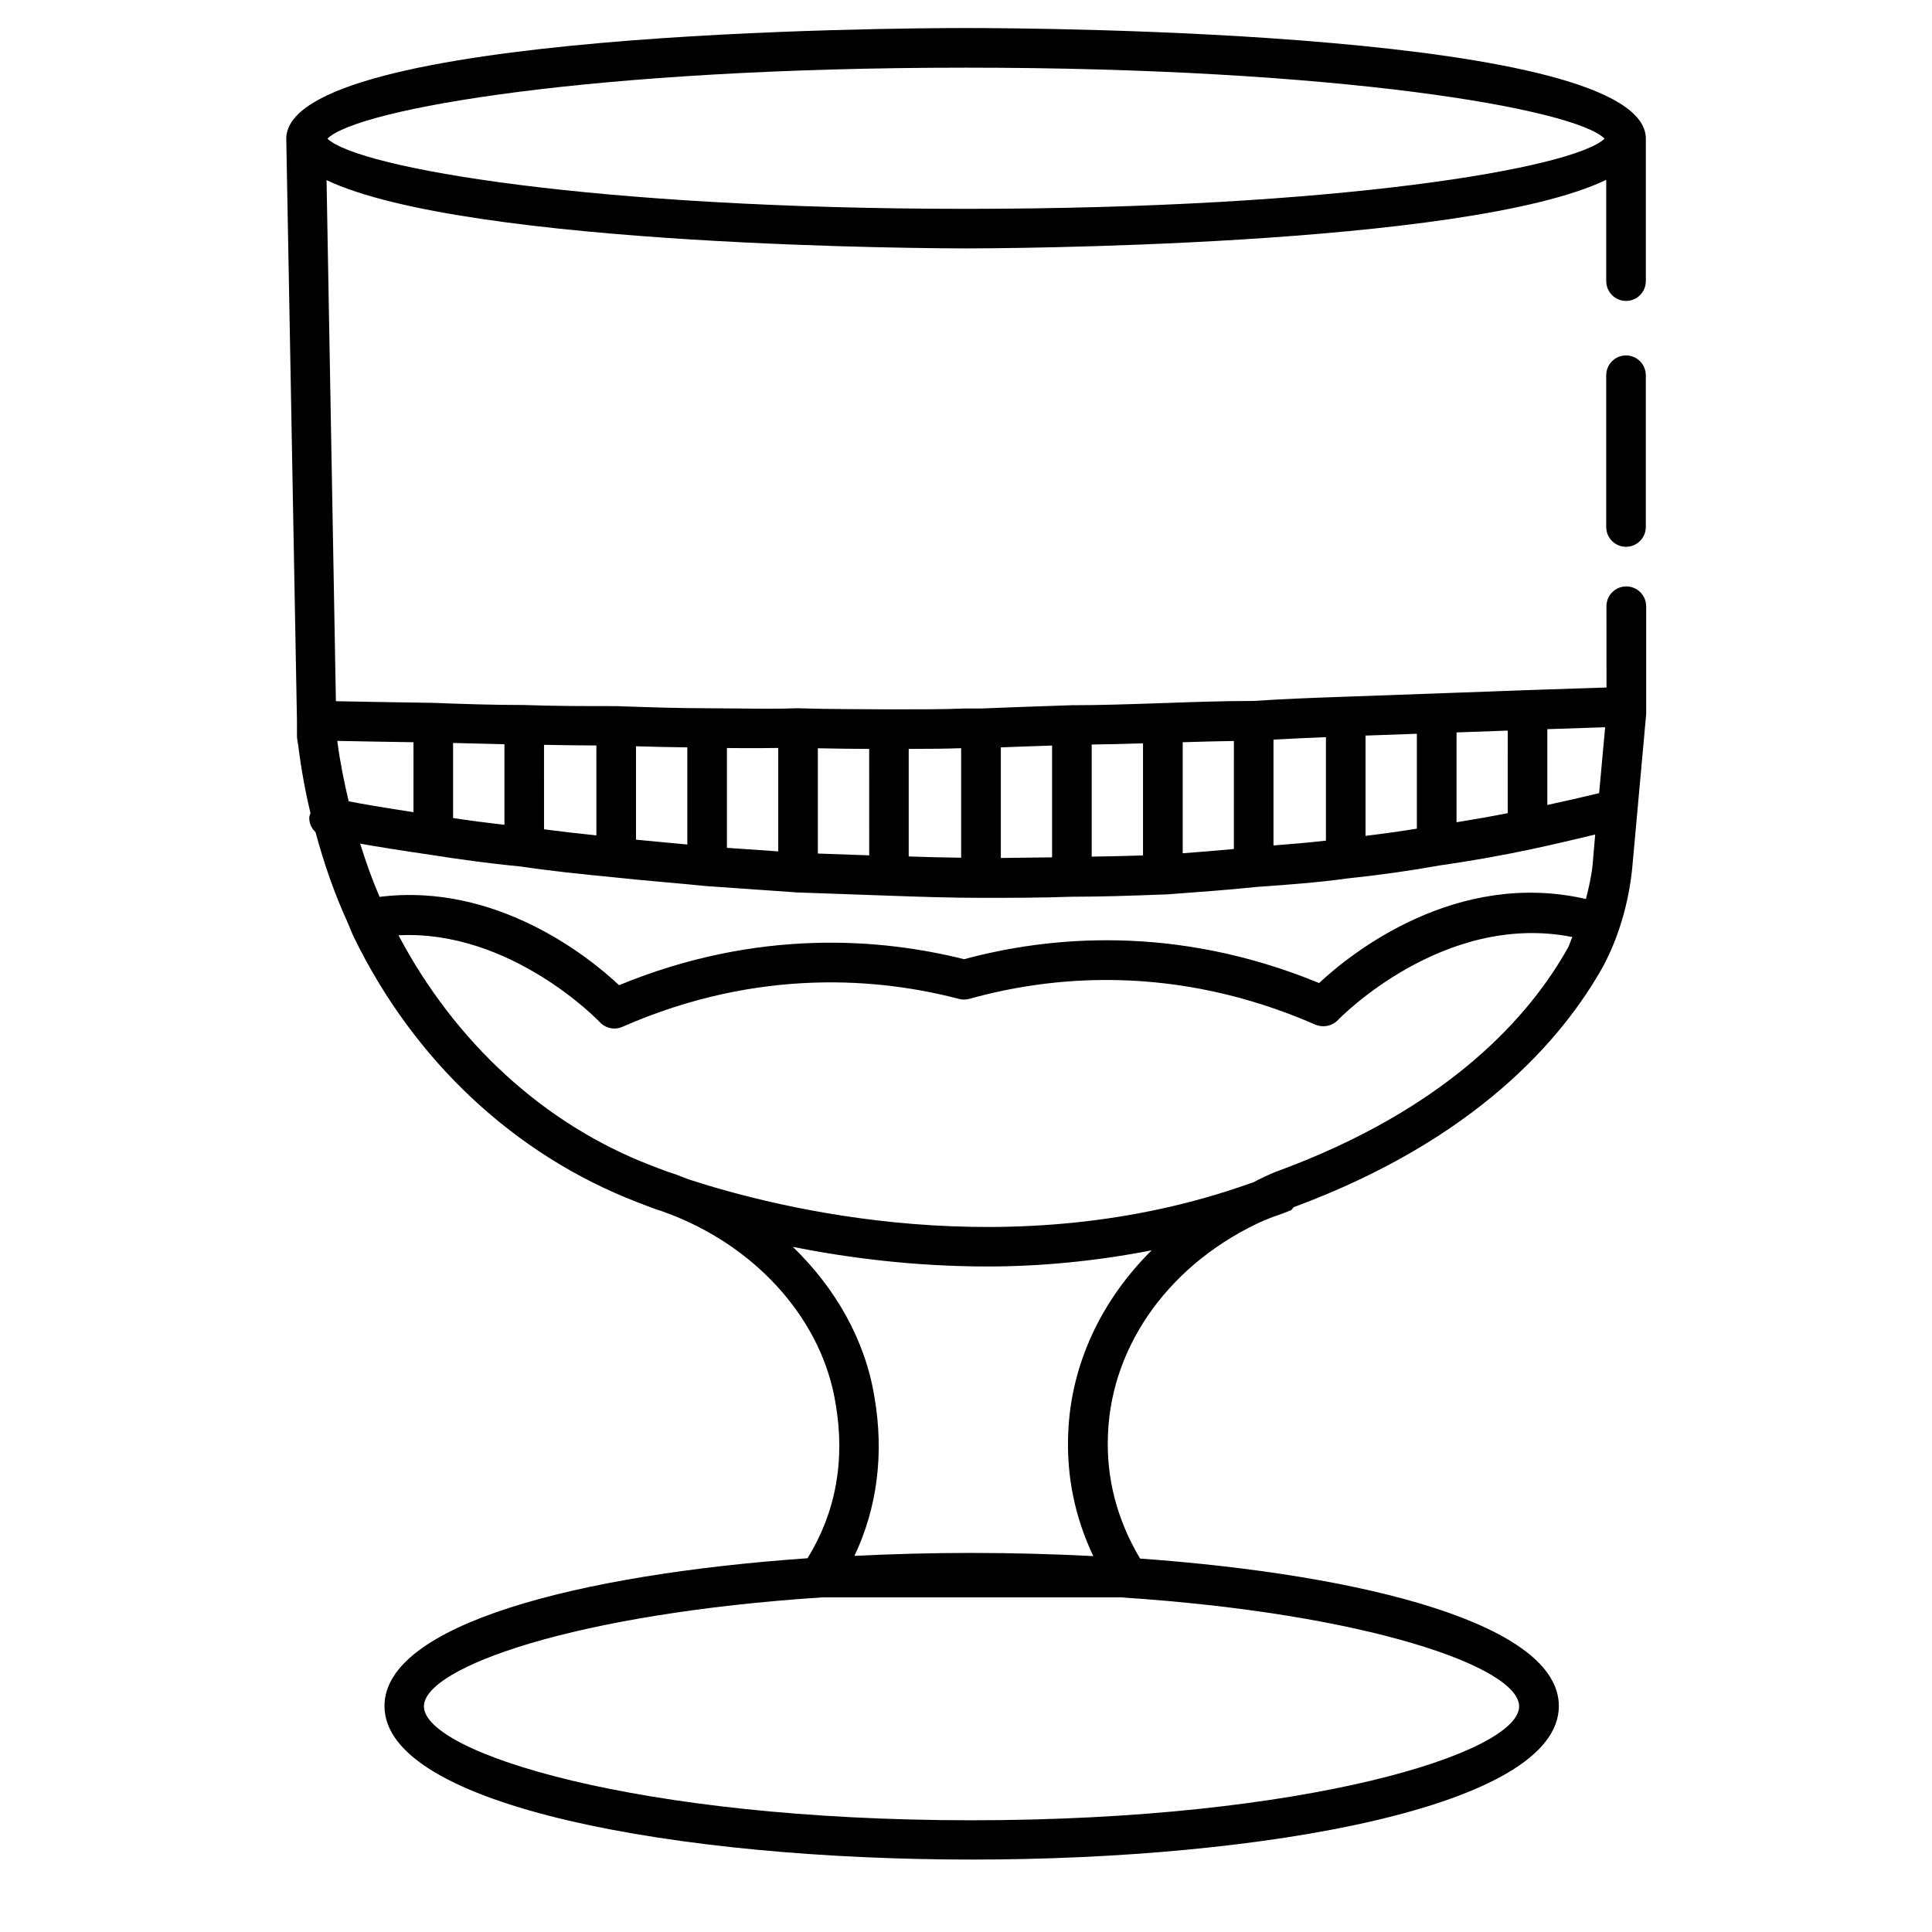 <?xml version="1.0" encoding="UTF-8"?>
<!-- Uploaded to: SVG Repo, www.svgrepo.com, Generator: SVG Repo Mixer Tools -->
<svg fill="#000000" width="800px" height="800px" version="1.1" viewBox="144 144 512 512" xmlns="http://www.w3.org/2000/svg">
 <g>
  <path d="m574.91 238.19c-2.898 0-5.246 2.352-5.246 5.246v40.223c0 2.898 2.352 5.246 5.246 5.246 2.898 0 5.246-2.352 5.246-5.246v-40.219c0-2.898-2.352-5.25-5.246-5.25z"/>
  <path d="m574.97 299.41c-2.898 0-5.246 2.352-5.246 5.246l0.02 21.539c-4.43 0.148-11.484 0.355-20.887 0.691-0.02 0-0.02-0.02-0.02-0.02-0.02 0-0.02 0.02-0.043 0.02h-0.168c-6.109 0.25-13.035 0.484-20.469 0.754l-3.336 0.125c-0.02 0-0.043-0.02-0.062-0.02-0.02 0-0.043 0.02-0.082 0.02l-23.957 0.863c-0.043 0-0.062-0.043-0.082-0.043-0.043 0-0.062 0.043-0.105 0.043l-1.68 0.062c-7.473 0.273-15.176 0.547-22.523 1.07-0.043 0-0.062-0.043-0.082-0.043-0.043 0-0.062 0.043-0.105 0.043-8.145 0-16.289 0.293-23.867 0.566-0.043 0-0.043-0.043-0.082-0.043-0.043 0-0.062 0.043-0.082 0.043h-0.082c-8.418 0.293-16.543 0.566-23.824 0.566-0.043 0-0.062-0.043-0.105-0.043-0.043 0-0.062 0.043-0.105 0.043-0.211 0-1.281 0.043-1.324 0.043-8.543 0.293-16.332 0.547-22.566 0.82-0.043 0-0.062-0.043-0.082-0.043-0.043 0-0.062 0.043-0.105 0.043h-4.125c-5.25 0.23-12.094 0.23-19.773 0.23-7.094-0.082-15.742 0-24.73-0.293-4.996 0.188-10.223 0.125-15.555 0.062l-8.336-0.062c-7.348 0-14.945-0.25-22.316-0.504l-1.781-0.062c-8.418 0-16.582 0-24.371-0.293-8.734 0-16.855-0.293-24.035-0.566-11.777-0.172-20.68-0.34-25.883-0.445l-2.477-138.09c37.406 17.781 163.21 18.098 169.47 18.098 6.277 0 132.5-0.293 169.66-18.18v26.848c0 2.898 2.352 5.246 5.246 5.246 2.898 0 5.246-2.352 5.246-5.246l0.004-37.723c0-28.527-161.72-29.348-180.15-29.348s-180.15 0.82-180.15 29.348c0 0.02 0.02 0.02 0.02 0.043 0 0.02-0.02 0.02-0.02 0.043l2.832 154.1v3.969c0 0.586 0.105 1.301 0.336 2.644 0.859 6.719 1.93 12.449 3.254 17.926-0.125 0.398-0.336 0.777-0.336 1.195 0 1.594 0.652 2.875 1.66 3.82 2.332 8.691 5.164 16.582 8.398 23.699 0 0.02-0.02 0.043 0 0.062 0.02 0.062 0.082 0.082 0.082 0.125 0.566 1.238 1.051 2.664 1.637 3.84 15.953 32.832 42.613 57.793 75.129 70.344l1.594 0.609c1.762 0.691 3.422 1.324 4.617 1.66l3.633 1.363c22.859 9.215 39.234 28.215 42.719 49.605 2.644 15.219 0.043 29.012-7.41 41.125-60.668 4.262-112.12 17.527-112.12 39.172 0 26.703 78.281 40.684 155.61 40.684 77.336 0 155.61-13.98 155.61-40.684 0-21.516-50.82-34.742-110.98-39.086-6.109-10.266-9.047-21.371-8.5-33.082 0.988-23.973 16.918-45.656 41.543-56.617 0.125-0.02 0.23-0.062 0.336-0.105 0.23-0.062 0.441-0.188 0.652-0.273 0.82-0.336 1.637-0.652 2.457-0.902 1.133-0.418 2.266-0.82 3.422-1.301 0.398-0.168 0.504-0.609 0.84-0.859 48.113-17.82 71.141-44.441 81.973-63.816 4.031-7.559 6.695-16.457 7.684-25.82l3.715-41.02v-28.59c-0.023-2.898-2.375-5.246-5.269-5.246zm-8.922 73.871c-0.316 3.086-1.027 6.047-1.762 8.965-34.387-7.894-62.199 14.297-70.703 22.273-38.27-15.742-71.918-12.301-94.086-6.32-21.684-5.438-54.539-8.332-91.441 6.887-7.914-7.473-32.602-27.289-63.461-23.406-1.891-4.367-3.59-9.07-5.144-14.105 4.746 0.84 10.875 1.828 18.535 2.938 7.18 1.133 15.242 2.289 24.121 3.129 7.453 1.133 15.742 1.996 24.582 2.856 4.262 0.461 8.605 0.859 13.059 1.258 3.59 0.316 7.285 0.652 11.23 1.051l24.289 1.699 24.938 0.883c7.727 0.273 15.723 0.547 23.723 0.547 7.996 0 15.996 0 24.078-0.293 7.598 0 15.305-0.25 24.098-0.586h0.02 0.02c0.418-0.02 0.754-0.02 1.176-0.043 7.703-0.566 15.406-1.113 24.059-1.996 7.789-0.547 15.848-1.133 23.742-2.227 8.461-0.883 16.711-2.059 24.289-3.422 8.062-1.156 16.395-2.602 24.434-4.324 5.688-1.219 11.293-2.539 16.898-3.883zm-239.9-5.481c-1.805-0.168-3.672-0.355-5.457-0.504-2.769-0.25-5.457-0.523-8.145-0.777v-24.75c4.531 0.148 9.066 0.23 13.602 0.293zm-24.098-2.414c-4.785-0.484-9.445-1.027-13.875-1.617l-0.004-22.379c4.512 0.082 9.133 0.148 13.875 0.168zm-24.371-2.812c-4.828-0.547-9.383-1.133-13.602-1.785l-0.004-19.898c4.199 0.102 8.734 0.207 13.605 0.336zm-24.102-3.34c-7.348-1.113-13.309-2.121-17.172-2.875-1.152-4.91-2.203-9.887-2.938-15.406 0-0.168-0.062-0.418-0.082-0.609 4.43 0.082 11.355 0.23 20.195 0.355zm300.48-22c6.508-0.23 11.734-0.398 15.324-0.504l-1.594 17.445c-4.512 1.113-9.109 2.141-13.73 3.148zm-10.496 22.254c-4.492 0.902-9.027 1.68-13.562 2.414l0.004-23.805c4.809-0.168 9.301-0.316 13.562-0.484zm-24.078 4.113c-4.387 0.715-8.941 1.344-13.602 1.91v-26.574l13.602-0.484zm-24.098 3.172c-4.512 0.523-9.152 0.922-13.898 1.281v-28.047c4.68-0.25 9.32-0.484 13.898-0.652zm-24.395 2.223c-4.449 0.418-8.984 0.777-13.562 1.133l0.004-29.43c4.367-0.148 8.902-0.25 13.562-0.336zm-24.078 1.703c-4.555 0.148-9.09 0.25-13.602 0.316v-29.707c4.367-0.062 8.902-0.168 13.602-0.316zm-24.098 0.504c-4.578 0.062-9.109 0.125-13.582 0.168v-29.309c4.031-0.168 8.543-0.316 13.582-0.484zm-24.098 0.102c-4.535-0.062-9.172-0.168-13.898-0.336v-28.504c5.269 0 10.055-0.043 13.898-0.188zm-24.371-0.629-13.605-0.48v-27.898c4.723 0.105 9.238 0.148 13.602 0.168zm-24.102-28.465v27.414l-13.602-0.945v-26.449l2.961 0.02c3.734 0.047 7.156 0.004 10.641-0.039zm49.754-180.28c98.789 0 161.24 10.875 169.24 18.809-8.211 7.852-70.766 18.602-169.24 18.602-98.477 0-161.03-10.75-169.22-18.598 7.977-7.938 70.43-18.812 169.22-18.812zm146.59 434.27c0 12.324-56.531 30.188-145.12 30.188s-145.12-17.887-145.12-30.188c0-10.348 40.156-24.625 105.68-28.887h78.887c65.516 4.262 105.67 18.516 105.67 28.887zm-119.49-72.633c-0.523 11.504 1.742 22.484 6.633 32.812-10.645-0.547-21.453-0.84-32.266-0.84-10.391 0-20.805 0.273-31.027 0.777 6.047-12.742 7.894-27.121 5.289-42.152-2.414-14.906-10.203-28.695-21.602-39.719 14.633 2.898 32.223 5.184 51.598 5.184 13.793 0 28.465-1.363 43.473-4.281-13.258 13.141-21.34 30.059-22.098 48.219zm54.812-68.961c-1.91 0.797-3.82 1.68-5.731 2.707-0.062 0.02-0.105 0.043-0.168 0.062-0.105 0.02-0.211 0.062-0.316 0.105-0.125 0.043-0.273 0.082-0.398 0.125-62.977 22.441-125.24 6.633-148.88-1.09l-3.652-1.406h-0.062l-0.336-0.125c-1.344-0.398-2.688-0.922-4.156-1.492l-1.66-0.629c-28.527-11-51.957-32.707-66.945-61.004 29.852-1.512 53.109 22.754 53.363 23.027 1.008 1.09 2.434 1.68 3.863 1.68 0.715 0 1.426-0.148 2.098-0.441 36.273-15.934 68.582-12.824 89.258-7.391 0.883 0.211 1.828 0.23 2.75-0.043 21.117-5.918 54.16-9.551 91.691 6.863 2.016 0.84 4.41 0.379 5.961-1.258 0.273-0.293 27.855-28.781 62.094-21.98-0.418 0.883-0.672 1.91-1.113 2.75-9.965 17.891-31.523 42.746-77.664 59.539z"/>
 </g>
</svg>